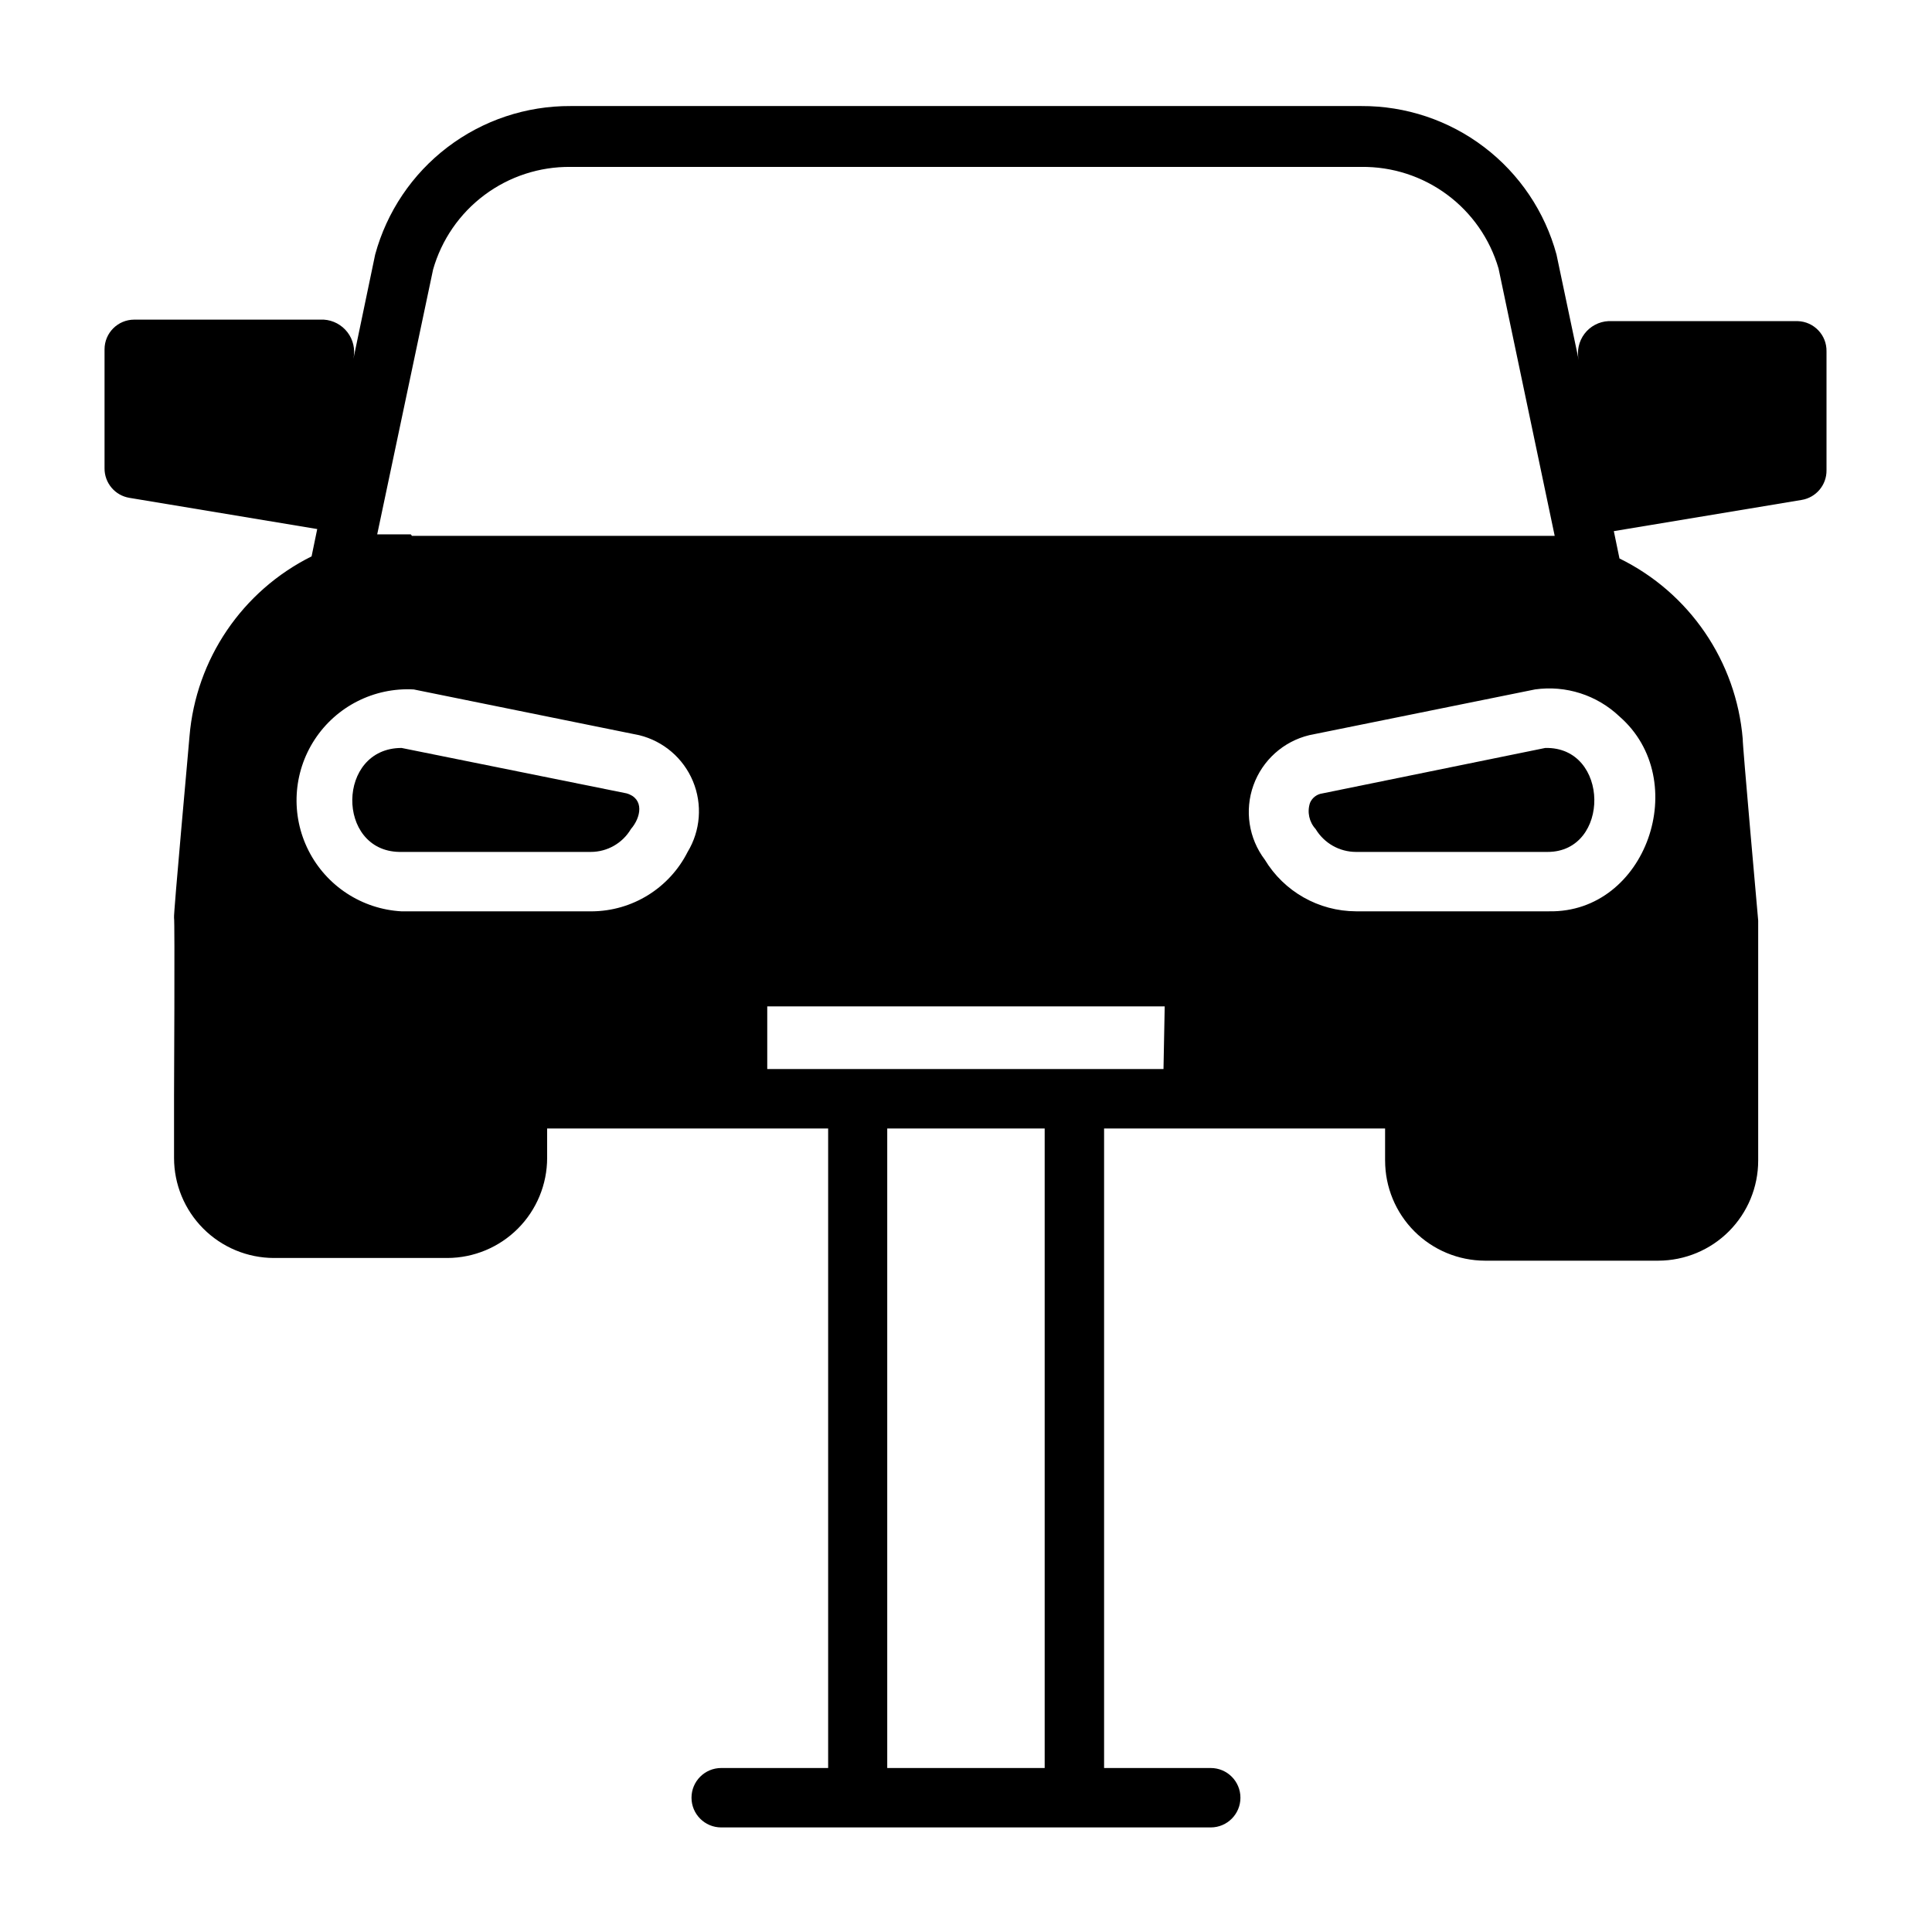 <?xml version="1.0" encoding="UTF-8"?>
<!-- Uploaded to: SVG Repo, www.svgrepo.com, Generator: SVG Repo Mixer Tools -->
<svg fill="#000000" width="800px" height="800px" version="1.1" viewBox="144 144 512 512" xmlns="http://www.w3.org/2000/svg">
 <g>
  <path d="m310.1 354.26-59.672-12.043c-17.238 0-17.398 27.238-0.629 27.551h50.773c4.363-0.004 8.402-2.305 10.629-6.062 2.676-3.07 3.621-8.027-1.102-9.445z"/>
  <path d="m620.41 229.1h-50.145c-2.512 0.121-4.84 1.352-6.359 3.356-1.52 2.008-2.074 4.582-1.512 7.035l-5.902-28.023c-3.074-11.348-9.812-21.359-19.168-28.477-9.352-7.121-20.797-10.945-32.555-10.887h-209.55c-11.766-0.062-23.223 3.762-32.59 10.879-9.367 7.117-16.121 17.129-19.207 28.484l-5.746 27.551h-0.004c0.508-2.438-0.066-4.977-1.578-6.953-1.512-1.98-3.809-3.207-6.293-3.359h-50.223c-4.348 0-7.871 3.523-7.871 7.871v31.488c-0.051 3.902 2.762 7.25 6.613 7.871l49.75 8.266-1.496 7.242c-18.383 9.152-30.652 27.242-32.355 47.707 0 0.473-4.328 47.703-4.094 48.098 0.234 0.395 0 47.23 0 47.23v16.375c0 7.023 2.785 13.758 7.742 18.73 4.961 4.973 11.688 7.777 18.711 7.797h45.973c7.019-0.02 13.746-2.824 18.707-7.797 4.957-4.973 7.742-11.707 7.742-18.73v-7.793h74.469v169.48h-28.34c-4.348 0-7.871 3.523-7.871 7.871 0 4.348 3.523 7.875 7.871 7.875h129.73c4.348 0 7.871-3.527 7.871-7.875 0-4.348-3.523-7.871-7.871-7.871h-28.262v-169.48h74.469v8.5h0.004c0 7.023 2.781 13.758 7.742 18.734 4.957 4.973 11.684 7.773 18.707 7.797h45.973c7.023-0.023 13.75-2.824 18.707-7.797 4.957-4.977 7.742-11.711 7.742-18.734v-16.371-47.23s-4.25-47.625-4.094-48.098v-0.004c-1.711-20.59-14.117-38.766-32.668-47.859l-1.496-7.242 49.75-8.266c3.852-0.625 6.664-3.973 6.613-7.875v-31.488c0.09-4.316-3.32-7.898-7.637-8.027zm-294.18 140.67c-2.371 4.699-5.992 8.656-10.465 11.434-4.469 2.777-9.621 4.269-14.883 4.312h-50.461c-10.504-0.578-19.902-6.715-24.656-16.102-4.754-9.383-4.137-20.594 1.613-29.402 5.754-8.809 15.766-13.879 26.27-13.301l59.75 12.121c6.422 1.578 11.711 6.113 14.246 12.223 2.531 6.109 2.008 13.059-1.414 18.715zm94.621 242.77h-41.723v-169.48h41.723zm31.488-185.23h-105.01v-16.609h105.33zm-199.48-141.7h-8.895l14.801-70.141h-0.004c2.246-7.91 7.031-14.859 13.617-19.781 6.586-4.922 14.609-7.543 22.832-7.453h209.55c8.172-0.105 16.152 2.473 22.719 7.336 6.57 4.859 11.363 11.738 13.652 19.586l14.879 70.848h-302.84zm320.31 48.258c19.363 16.848 7.164 52.113-18.656 51.641h-51.168c-9.895-0.035-19.055-5.227-24.168-13.699-4.258-5.633-5.391-13.035-3.008-19.684 2.379-6.648 7.949-11.648 14.816-13.301l59.828-12.121c8.152-1.148 16.387 1.492 22.355 7.164z"/>
  <path d="m491.16 356.78c-0.793 2.41-0.219 5.059 1.496 6.926 2.262 3.758 6.32 6.059 10.707 6.062h50.773c16.688 0 16.531-27.945-0.629-27.551l-59.043 12.043c-1.469 0.191-2.731 1.152-3.305 2.519z"/>
 </g>
</svg>